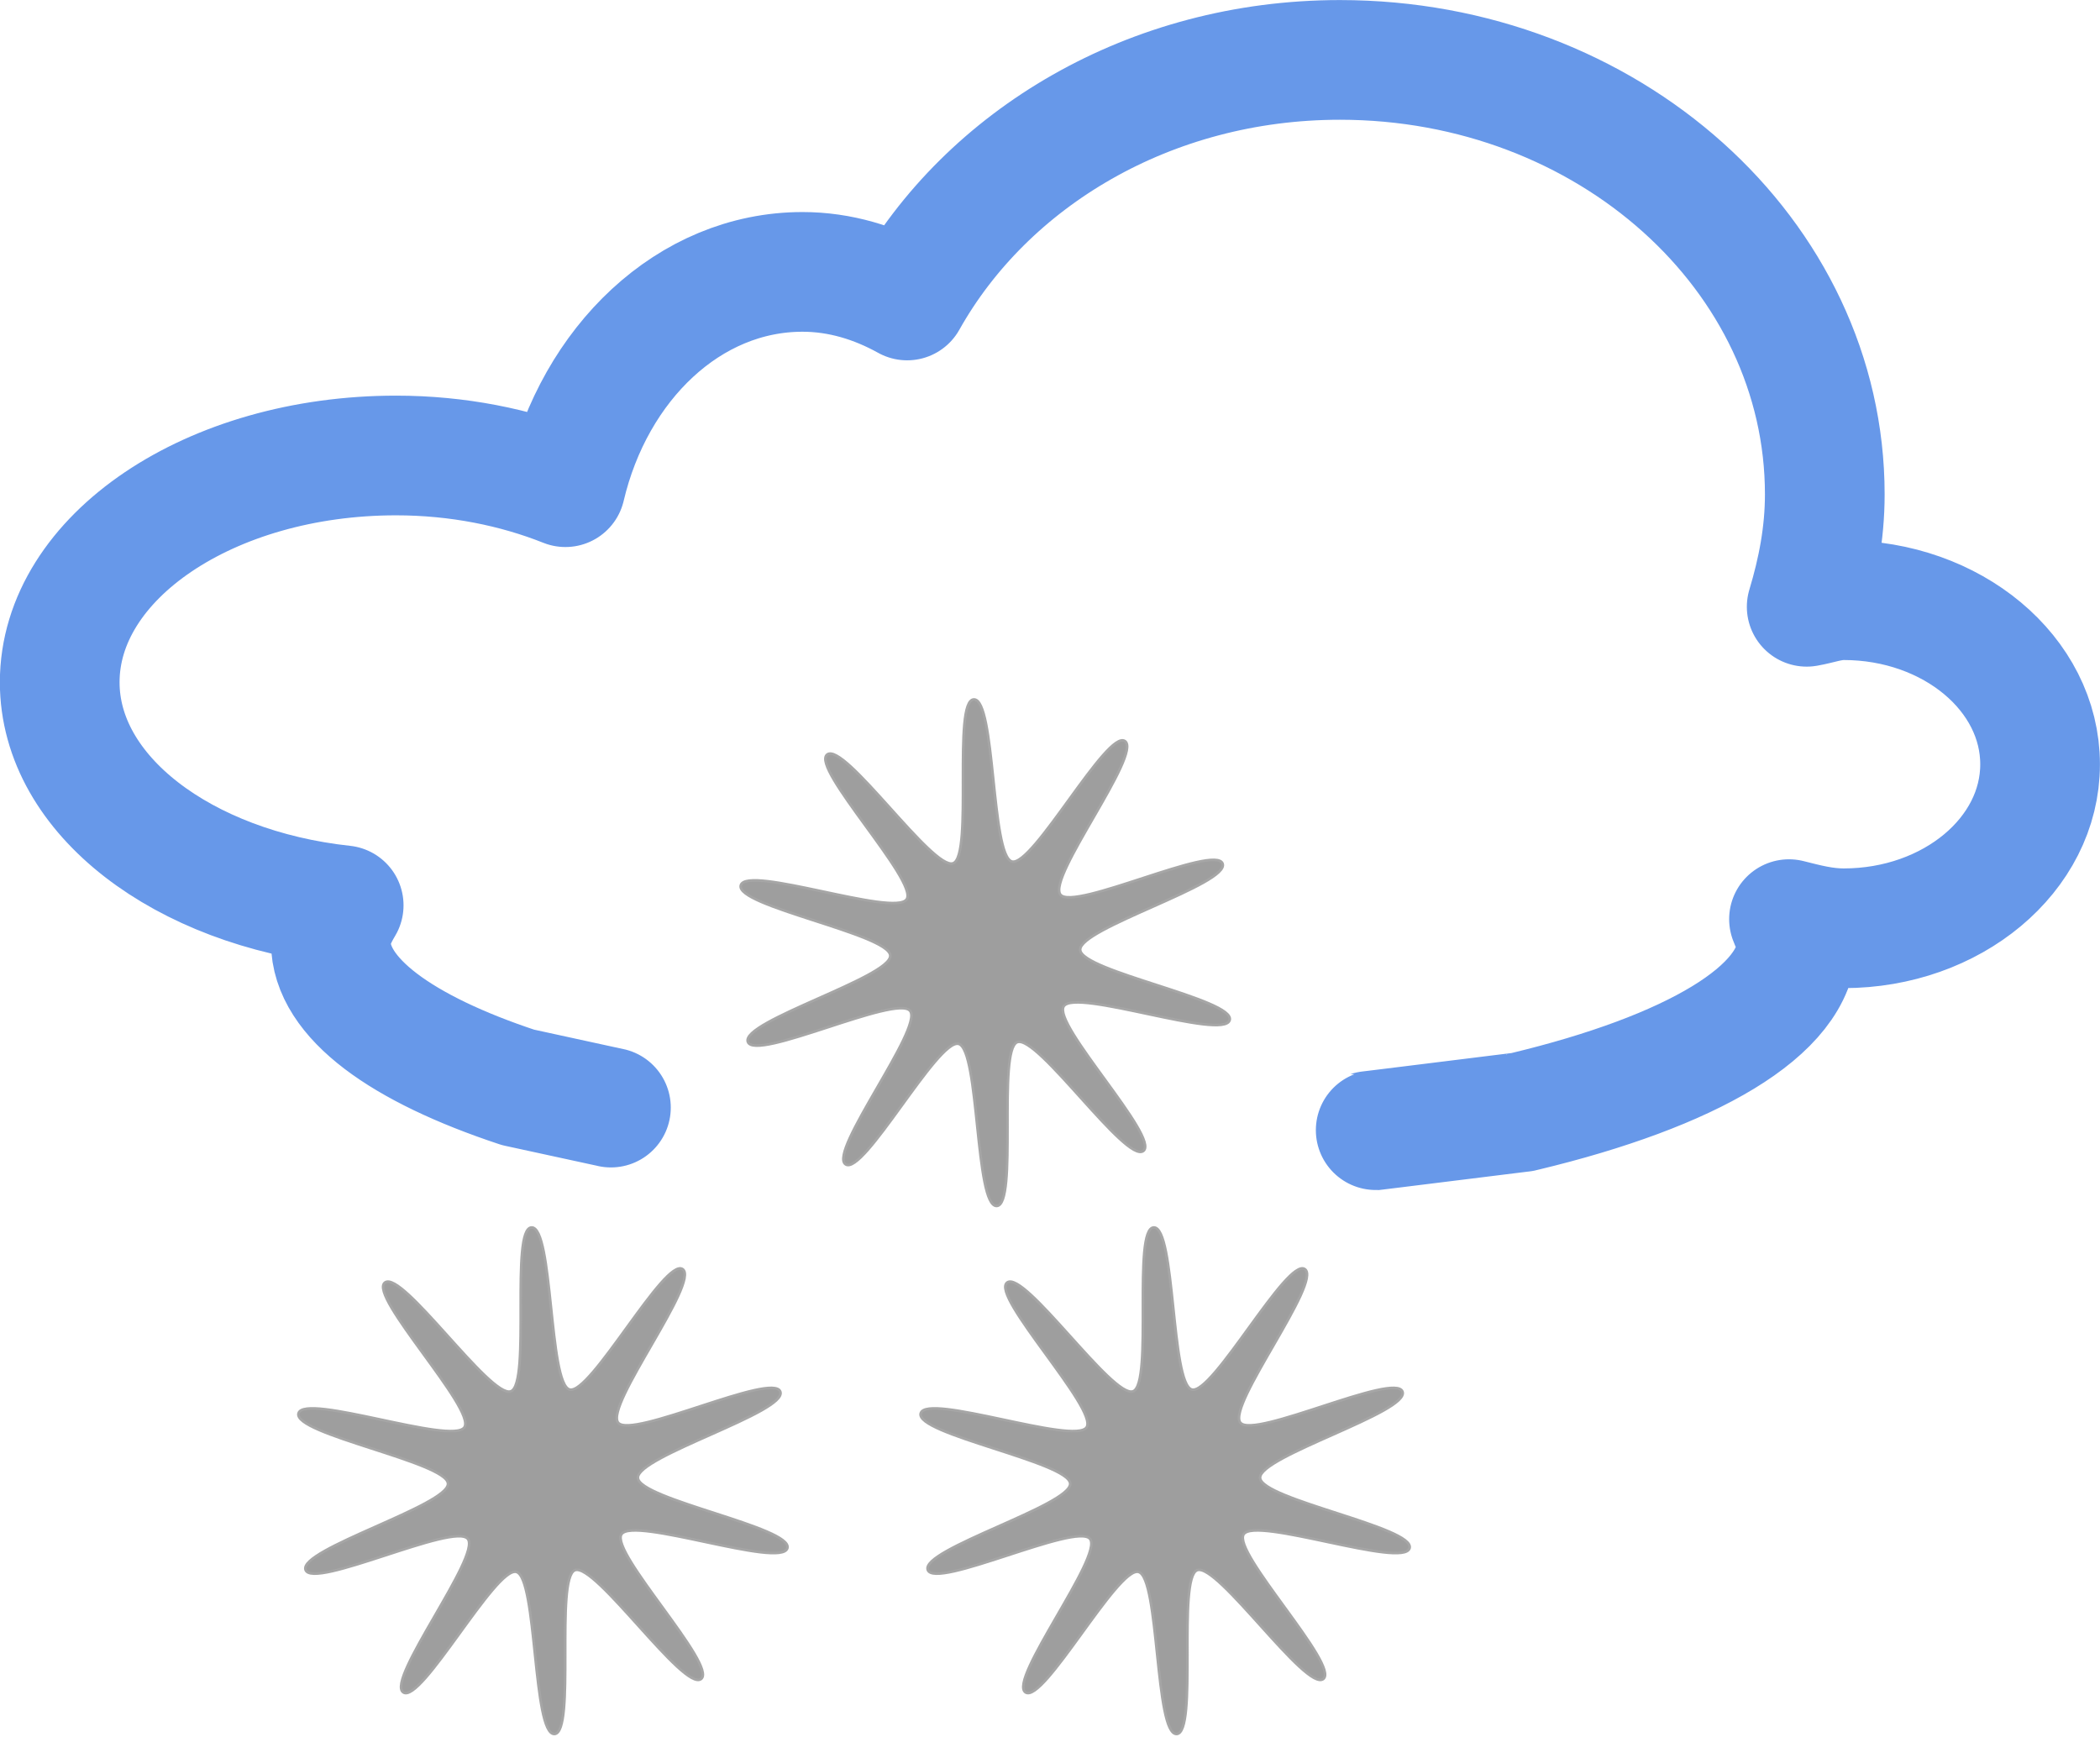 <?xml version="1.0"?>
<svg xmlns:rdf="http://www.w3.org/1999/02/22-rdf-syntax-ns#" xmlns="http://www.w3.org/2000/svg" xmlns:cc="http://creativecommons.org/ns#" xmlns:dc="http://purl.org/dc/elements/1.1/" xmlns:svg="http://www.w3.org/2000/svg" id="svg2679" viewBox="0 0 107.97 89.303" version="1.0">
  <g id="layer1" transform="translate(-321.02 -487.71)">
    <g id="g13587" stroke-linecap="round" stroke-miterlimit=".5" transform="translate(151.1 240)">
      <path id="path11896" stroke-linejoin="round" d="m248.3 304.86c8.54-2.05 14.01-5.19 14.01-8.7 0-0.41-0.26-0.78-0.41-1.19 0.91 0.23 1.81 0.47 2.81 0.47 5.57 0 10.1-3.78 10.1-8.43 0-4.66-4.53-8.44-10.1-8.44-0.68 0-1.26 0.23-1.9 0.34 0.56-1.86 0.93-3.76 0.93-5.78 0-12.32-11.15-22.34-24.93-22.34-9.77 0-18.15 5.06-22.25 12.37-1.64-0.91-3.45-1.47-5.38-1.47-5.83 0-10.69 4.7-12.19 11.07-2.56-1.02-5.53-1.63-8.71-1.63-9.55 0-17.29 5.22-17.29 11.66 0 5.81 6.35 10.58 14.6 11.47-0.37 0.62-0.66 1.24-0.66 1.9 0 2.86 3.64 5.48 9.62 7.46m51.63 1.27c0.04-0.01-7.89 0.98-7.86 0.97m-43.77-2.24c0.05 0.01 4.74 1.03 4.78 1.04" stroke="#6798e9" stroke-width="6.154" fill="none"/>
      <path id="path11902" d="m138.99 349.22c0.66-2.23 16.6 3.45 17.88 1.51s-10.4-14.19-8.57-15.6c1.84-1.43 11.4 12.54 13.58 11.72 2.17-0.81-0.09-17.59 2.23-17.66 2.33-0.07 1.85 16.85 4.1 17.47 2.23 0.62 10.27-14.28 12.18-12.98 1.93 1.32-8.41 14.72-6.95 16.55 1.44 1.81 16.7-5.52 17.48-3.34 0.79 2.19-15.45 6.96-15.35 9.29 0.11 2.32 16.76 5.36 16.11 7.58-0.65 2.24-16.6-3.45-17.88-1.5-1.27 1.93 10.41 14.18 8.58 15.6-1.85 1.42-11.4-12.55-13.59-11.73-2.16 0.82 0.09 17.59-2.22 17.66-2.34 0.07-1.85-16.85-4.1-17.47-2.23-0.61-10.27 14.29-12.19 12.98s8.41-14.72 6.96-16.54c-1.45-1.81-16.71 5.52-17.49 3.34-0.79-2.2 15.46-6.97 15.35-9.3-0.1-2.31-16.76-5.35-16.11-7.58z" transform="matrix(.477 0 0 .477 141.71 126.65)" stroke="#a6a6a6" stroke-width=".281" fill="#9e9e9e"/>
      <path id="path11908" d="m138.99 349.22c0.66-2.23 16.6 3.45 17.88 1.51s-10.4-14.19-8.57-15.6c1.84-1.43 11.4 12.54 13.58 11.72 2.17-0.81-0.09-17.59 2.23-17.66 2.33-0.07 1.85 16.85 4.1 17.47 2.23 0.62 10.27-14.28 12.18-12.98 1.93 1.32-8.41 14.72-6.95 16.55 1.44 1.81 16.7-5.52 17.48-3.34 0.79 2.19-15.45 6.96-15.35 9.29 0.11 2.32 16.76 5.36 16.11 7.58-0.65 2.24-16.6-3.45-17.88-1.5-1.27 1.93 10.41 14.18 8.58 15.6-1.85 1.42-11.4-12.55-13.59-11.73-2.16 0.82 0.09 17.59-2.22 17.66-2.34 0.07-1.85-16.85-4.1-17.47-2.23-0.61-10.27 14.29-12.19 12.98s8.41-14.72 6.96-16.54c-1.45-1.81-16.71 5.52-17.49 3.34-0.79-2.2 15.46-6.97 15.35-9.3-0.1-2.31-16.76-5.35-16.11-7.58z" transform="matrix(.477 0 0 .477 150.96 153.8)" stroke="#a6a6a6" stroke-width=".281" fill="#9e9e9e"/>
      <path id="path11910" d="m138.99 349.22c0.66-2.23 16.6 3.45 17.88 1.51s-10.4-14.19-8.57-15.6c1.84-1.43 11.4 12.54 13.58 11.72 2.17-0.81-0.09-17.59 2.23-17.66 2.33-0.07 1.85 16.85 4.1 17.47 2.23 0.62 10.27-14.28 12.18-12.98 1.93 1.32-8.41 14.72-6.95 16.55 1.44 1.81 16.7-5.52 17.48-3.34 0.79 2.19-15.45 6.96-15.35 9.29 0.11 2.32 16.76 5.36 16.11 7.58-0.65 2.24-16.6-3.45-17.88-1.5-1.27 1.93 10.41 14.18 8.58 15.6-1.85 1.42-11.4-12.55-13.59-11.73-2.16 0.82 0.09 17.59-2.22 17.66-2.34 0.07-1.85-16.85-4.1-17.47-2.23-0.61-10.27 14.29-12.19 12.98s8.41-14.72 6.96-16.54c-1.45-1.81-16.71 5.52-17.49 3.34-0.79-2.2 15.46-6.97 15.35-9.3-0.1-2.31-16.76-5.35-16.11-7.58z" transform="matrix(.477 0 0 .477 118.97 153.8)" stroke="#a6a6a6" stroke-width=".281" fill="#9e9e9e"/>
    </g>
  </g>
</svg>
